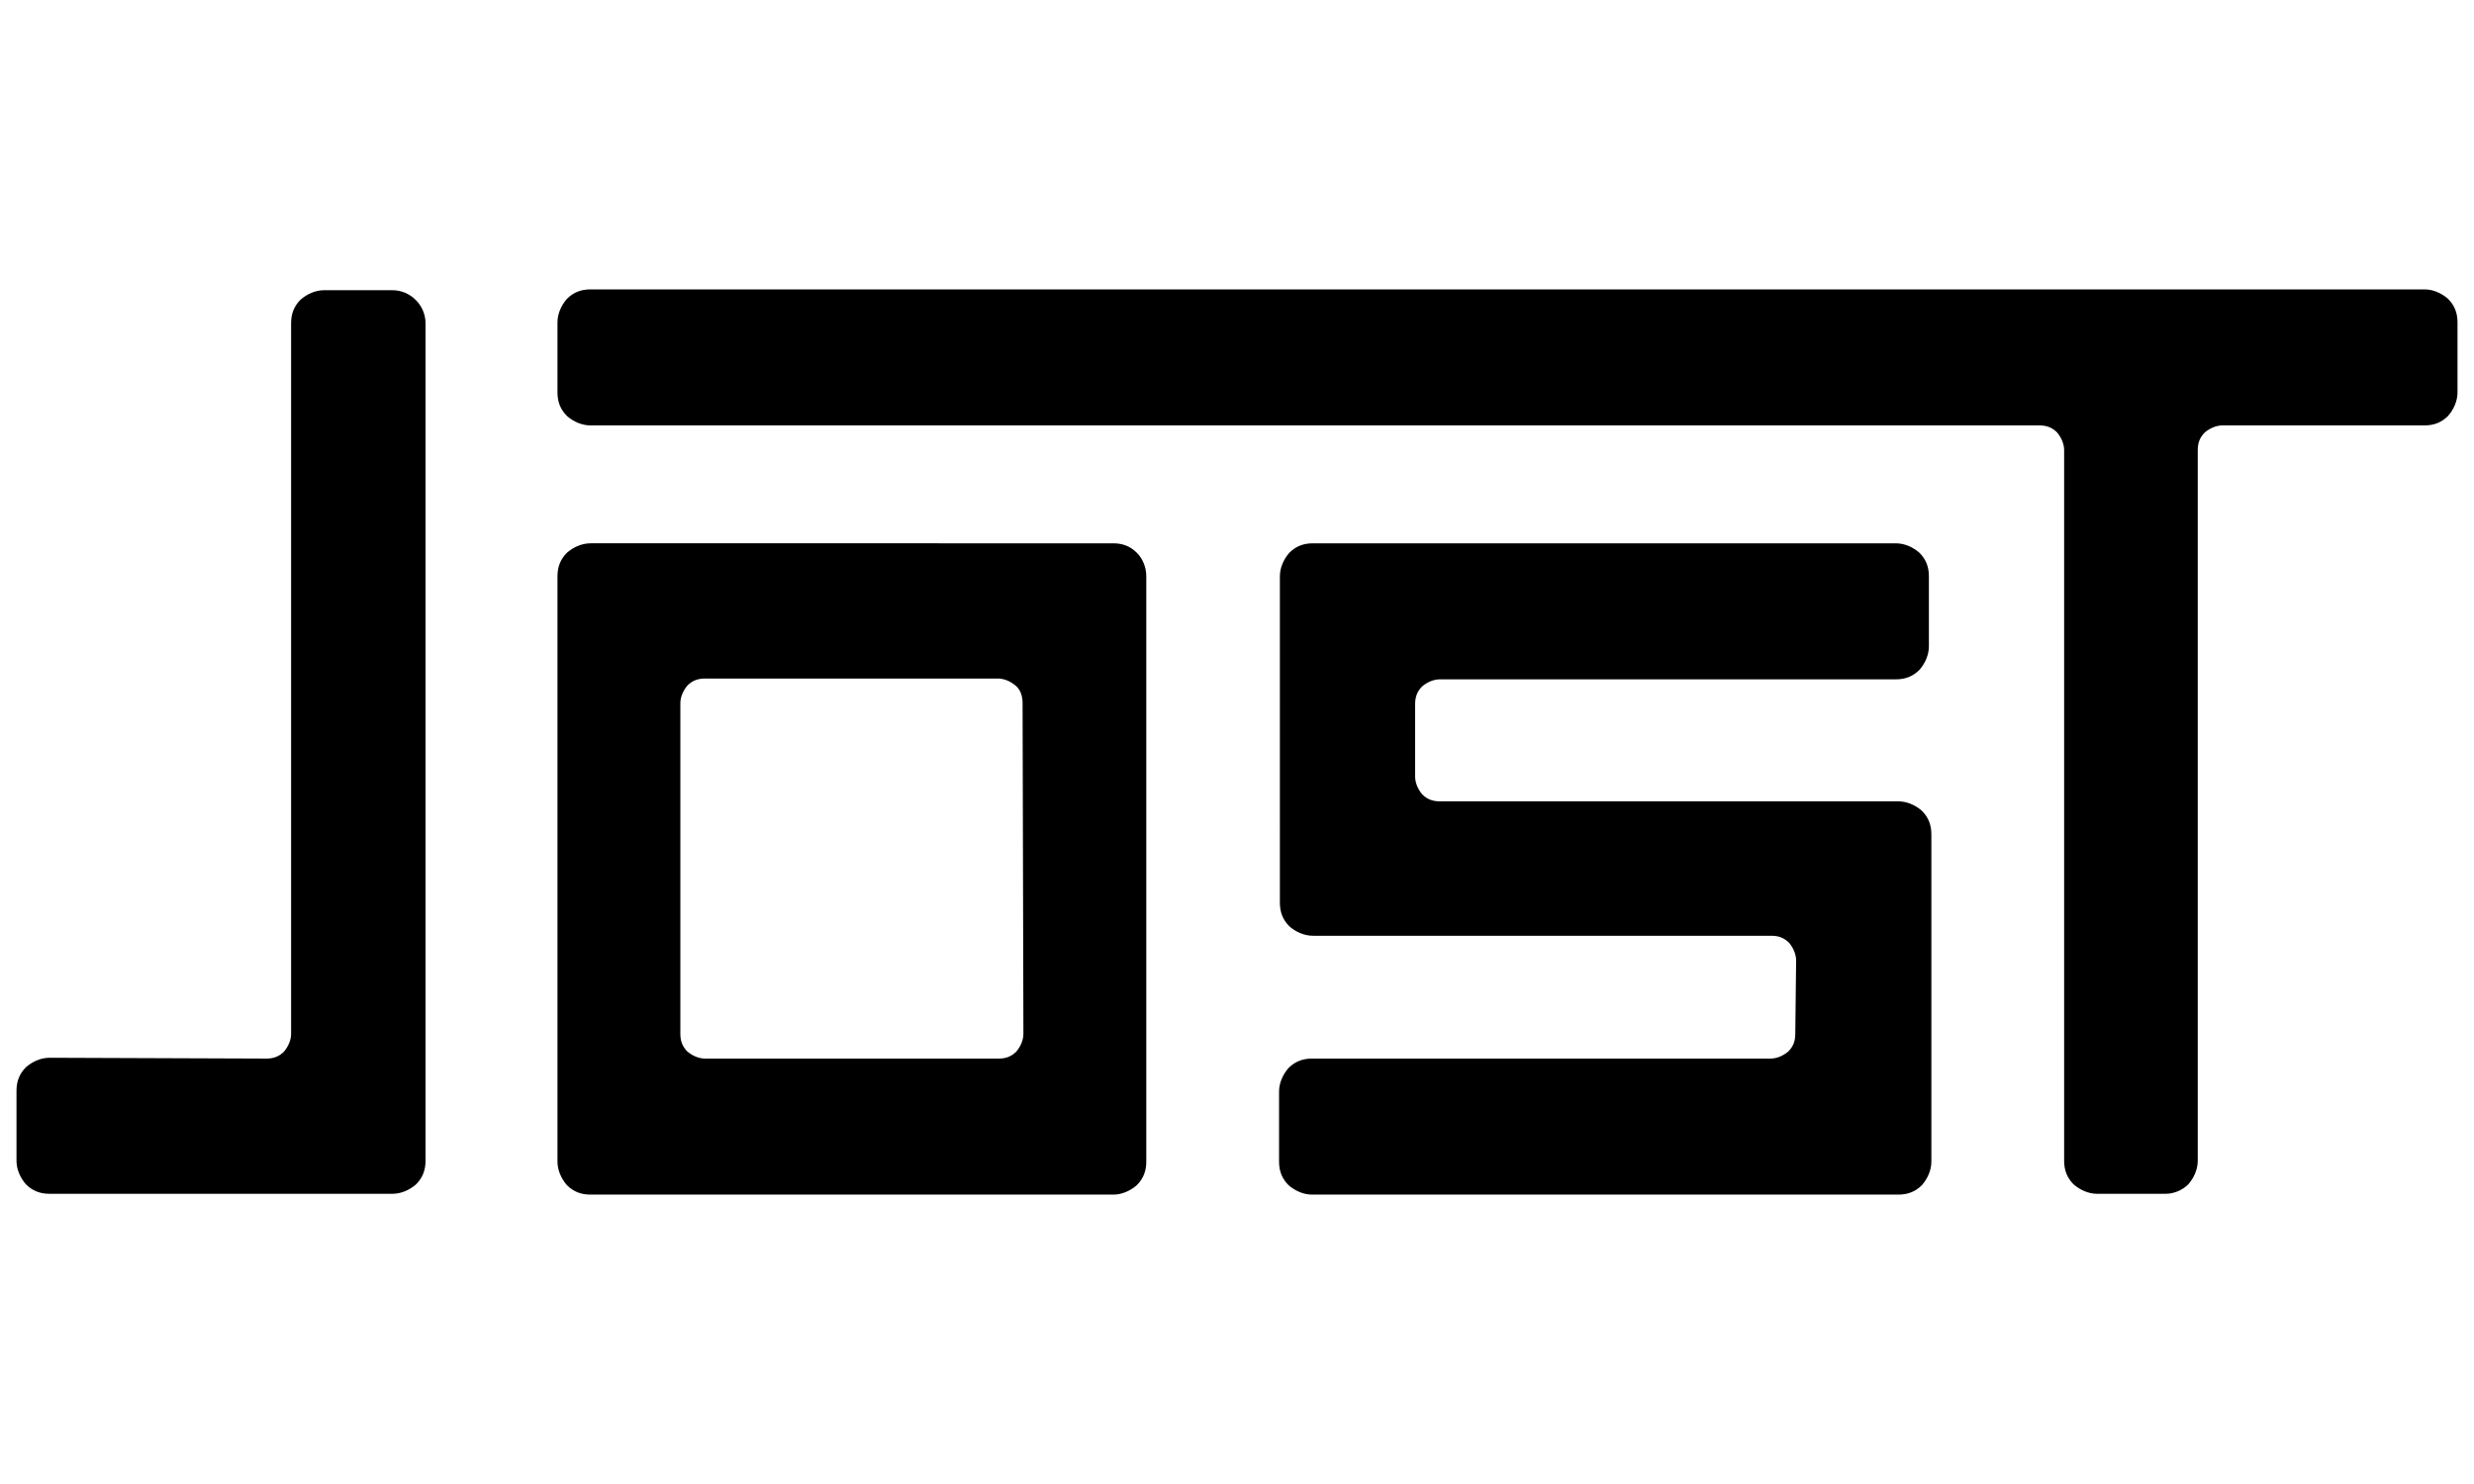 <?xml version="1.0" encoding="utf-8"?>
<!-- Generator: Adobe Illustrator 25.1.0, SVG Export Plug-In . SVG Version: 6.00 Build 0)  -->
<svg version="1.1" id="Ebene_1" xmlns="http://www.w3.org/2000/svg" xmlns:xlink="http://www.w3.org/1999/xlink" x="0px" y="0px"
	 viewBox="0 0 300 180" style="enable-background:new 0 0 300 180;" xml:space="preserve">
<style type="text/css">
	.st0{stroke:#000000;}
</style>
<path class="st0" d="M262.6,144.3L262.6,144.3h-8.3c-0.9,0-1.8-0.4-2.5-1c-0.7-0.7-1-1.5-1-2.5V54.6c0-0.9-0.4-1.8-1-2.5
	c-0.7-0.7-1.5-1-2.5-1H71.6c-0.9,0-1.8-0.4-2.5-1c-0.7-0.7-1-1.5-1-2.5v-8.5c0-0.9,0.4-1.8,1-2.5c0.7-0.7,1.5-1,2.5-1H294
	c0.9,0,1.8,0.4,2.5,1c0.7,0.7,1,1.5,1,2.5v8.5c0,0.9-0.4,1.8-1,2.5c-0.7,0.7-1.5,1-2.5,1h-24.5c-0.9,0-1.8,0.4-2.5,1
	c-0.7,0.7-1,1.5-1,2.5v86.2l0,0c0,0.9-0.4,1.8-1,2.5C264.4,143.9,263.5,144.3,262.6,144.3z"/>
<path class="st0" d="M137.5,67.4c-0.7-0.7-1.5-1-2.5-1H71.6c-0.9,0-1.8,0.4-2.5,1c-0.7,0.7-1,1.5-1,2.5v71c0,0.9,0.4,1.8,1,2.5
	c0.7,0.7,1.5,1,2.5,1H135c0.9,0,1.8-0.4,2.5-1c0.7-0.7,1-1.5,1-2.5v-71C138.5,68.9,138.1,68,137.5,67.4z M124.6,125.4
	c0,0.9-0.4,1.8-1,2.5c-0.7,0.7-1.5,1-2.5,1H85.5c-0.9,0-1.8-0.4-2.5-1c-0.7-0.7-1-1.5-1-2.5V85.3c0-0.9,0.4-1.8,1-2.5
	c0.7-0.7,1.5-1,2.5-1H121c0.9,0,1.8,0.4,2.5,1s1,1.5,1,2.5L124.6,125.4L124.6,125.4z"/>
<path class="st0" d="M6,128.8c-0.9,0-1.8,0.4-2.5,1c-0.7,0.7-1,1.5-1,2.5v8.5c0,0.9,0.4,1.8,1,2.5c0.7,0.7,1.5,1,2.5,1h41.6
	c0.9,0,1.8-0.4,2.5-1c0.7-0.7,1-1.5,1-2.5V39.2c0-1.9-1.6-3.5-3.5-3.5h-8.3c-0.9,0-1.8,0.4-2.5,1c-0.7,0.7-1,1.5-1,2.5v86.2
	c0,0.9-0.4,1.8-1,2.5c-0.7,0.7-1.5,1-2.5,1L6,128.8L6,128.8z"/>
<path class="st0" d="M218.3,116.5c0-0.9-0.4-1.8-1-2.5c-0.7-0.7-1.5-1-2.5-1h-55.6c-0.9,0-1.8-0.4-2.5-1c-0.7-0.7-1-1.5-1-2.5V69.9
	c0-0.9,0.4-1.8,1-2.5c0.7-0.7,1.5-1,2.5-1h70.7c0.9,0,1.8,0.4,2.5,1c0.7,0.7,1,1.5,1,2.5v8.5c0,0.9-0.4,1.8-1,2.5
	c-0.7,0.7-1.5,1-2.5,1h-55.3c-0.9,0-1.8,0.4-2.5,1c-0.7,0.7-1,1.5-1,2.5v8.8c0,0.9,0.4,1.8,1,2.5c0.7,0.7,1.5,1,2.5,1h55.6
	c0.9,0,1.8,0.4,2.5,1c0.7,0.7,1,1.5,1,2.5v39.7c0,0.9-0.4,1.8-1,2.5c-0.7,0.7-1.5,1-2.5,1h-71.1c-0.9,0-1.8-0.4-2.5-1
	c-0.7-0.7-1-1.5-1-2.5v-8.5c0-0.9,0.4-1.8,1-2.5c0.7-0.7,1.5-1,2.5-1h55.6c0.9,0,1.8-0.4,2.5-1c0.7-0.7,1-1.5,1-2.5L218.3,116.5
	L218.3,116.5z"/>
</svg>
